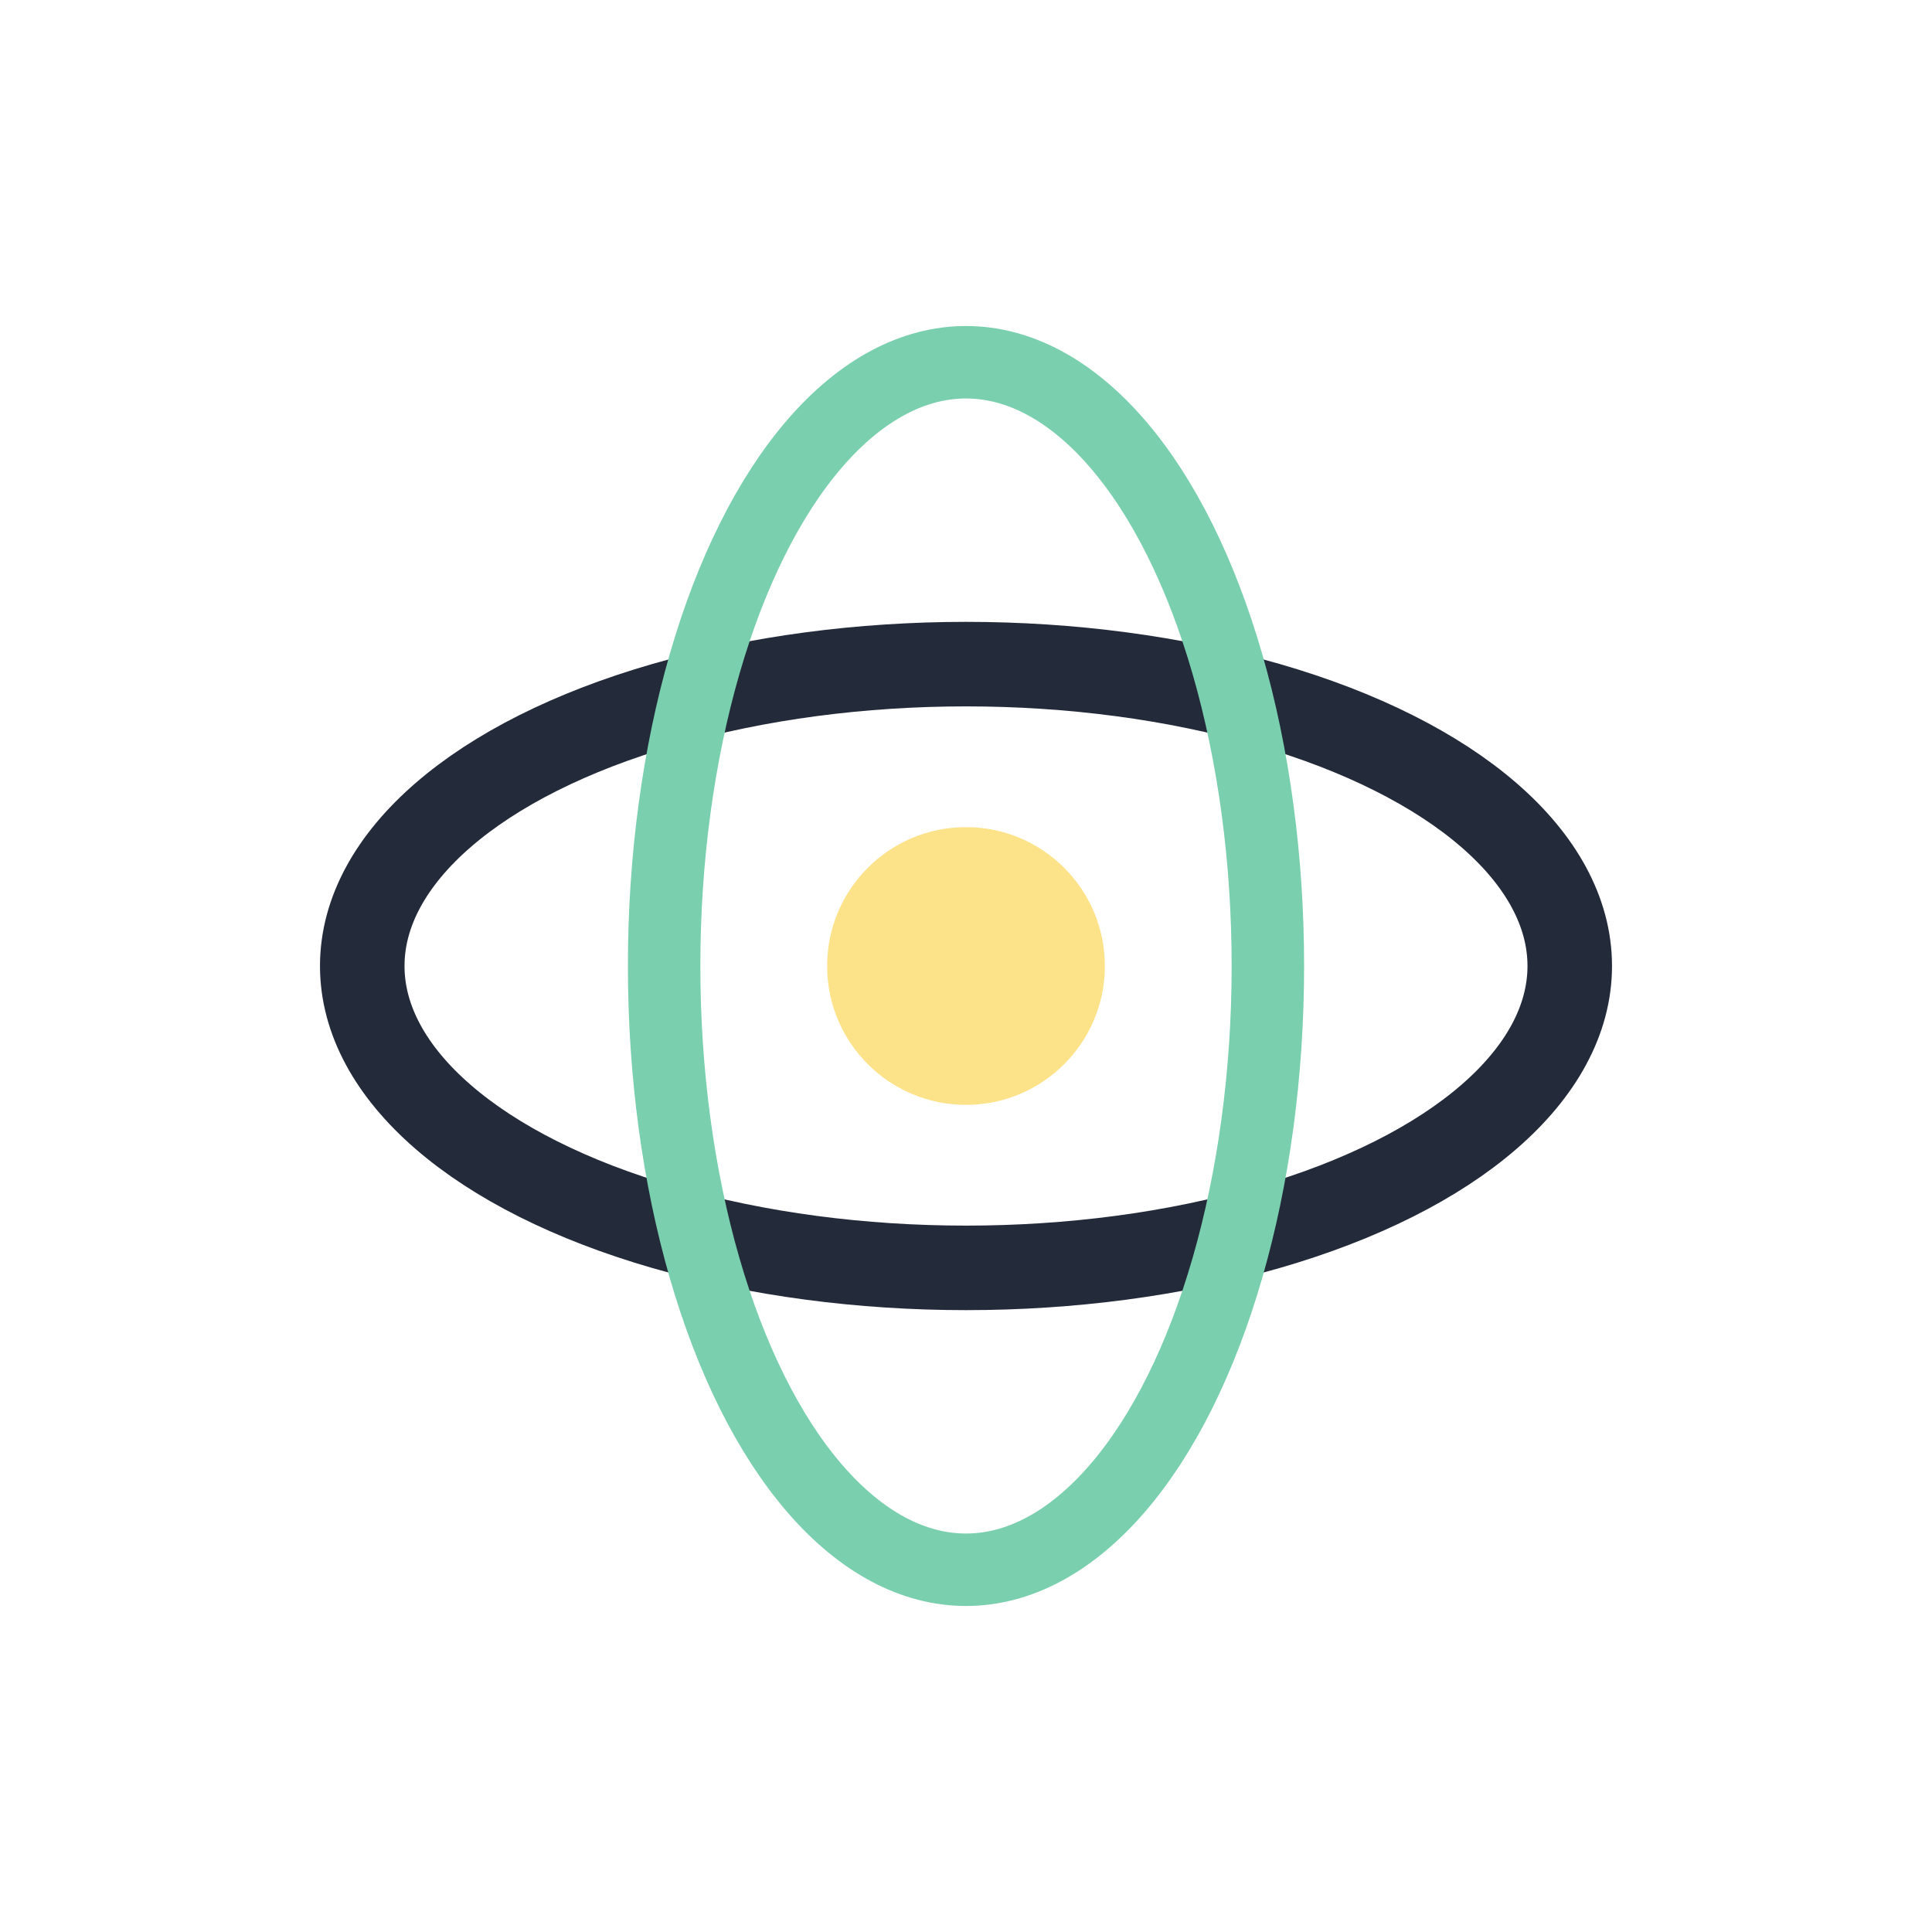 <?xml version="1.0" encoding="UTF-8"?>
<svg xmlns="http://www.w3.org/2000/svg" width="32" height="32" viewBox="0 0 32 32"><ellipse cx="16" cy="16" rx="10" ry="5" stroke="#232A39" stroke-width="1.4" fill="none"/><ellipse cx="16" cy="16" rx="5" ry="10" stroke="#79CFAE" stroke-width="1.2" fill="none"/><circle cx="16" cy="16" r="2.3" fill="#FCE38A"/></svg>